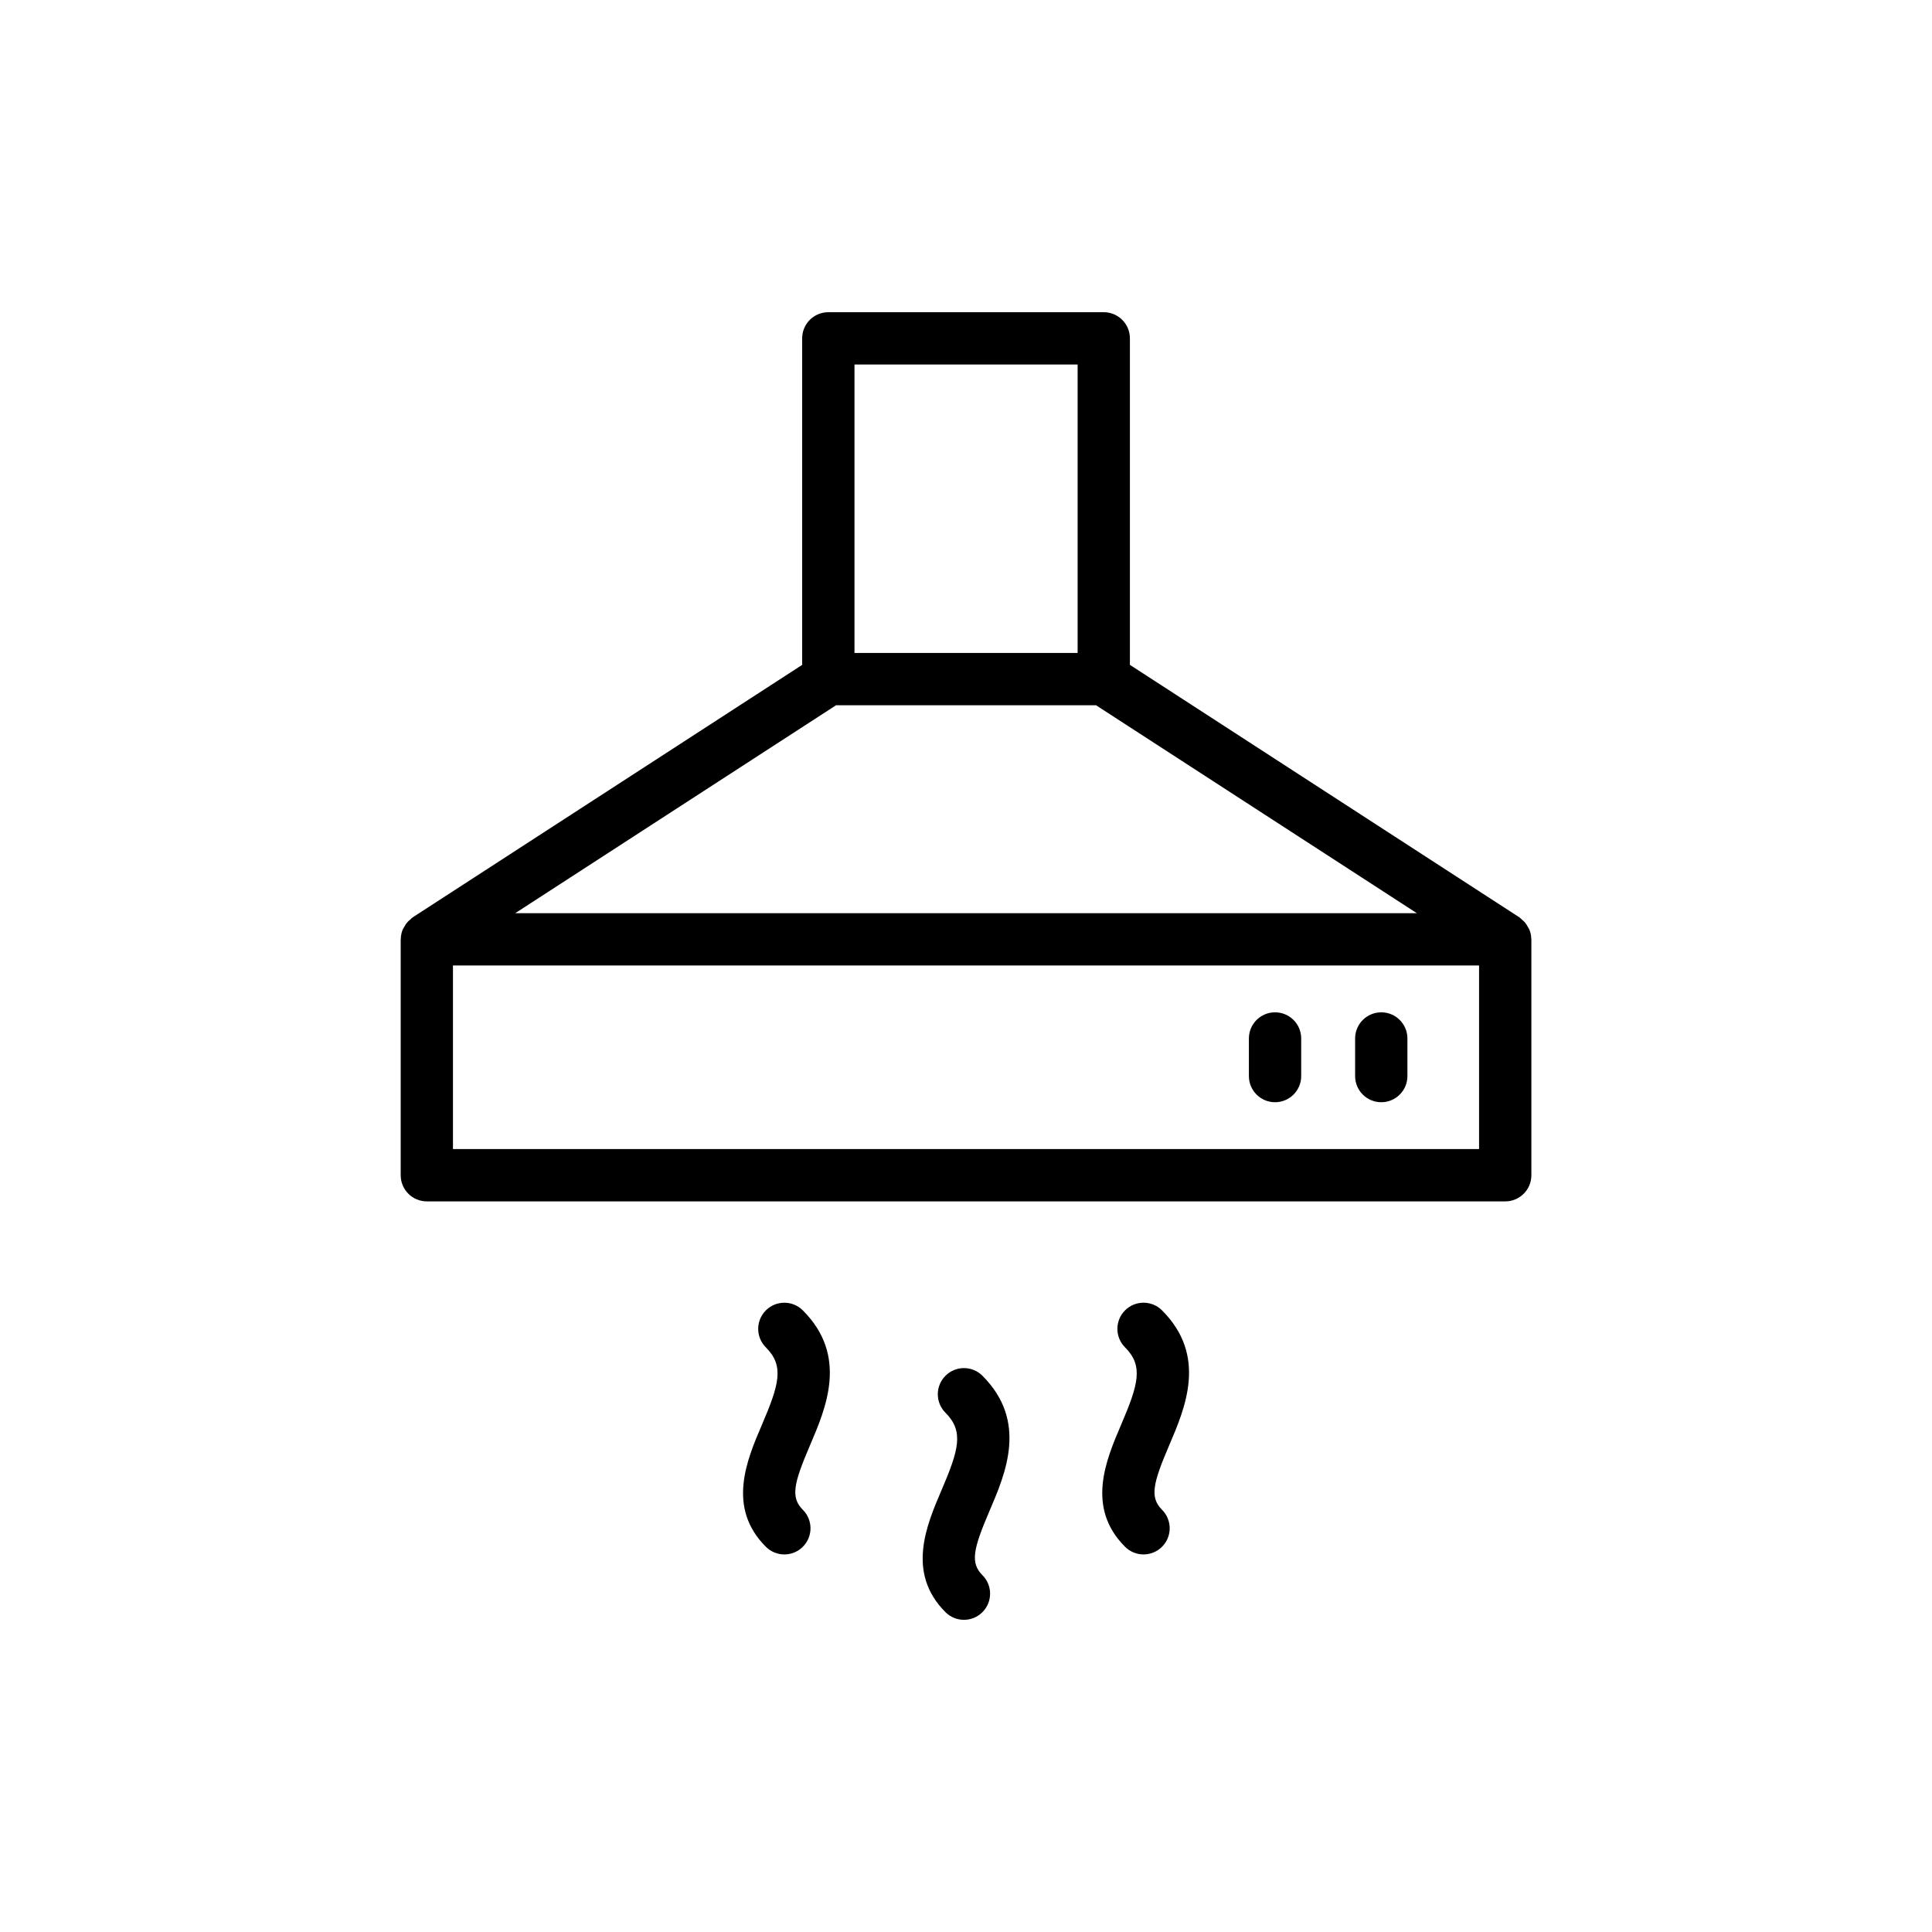 <?xml version="1.0" encoding="UTF-8"?>
<!-- Uploaded to: SVG Repo, www.svgrepo.com, Generator: SVG Repo Mixer Tools -->
<svg fill="#000000" width="800px" height="800px" version="1.1" viewBox="144 144 512 512" xmlns="http://www.w3.org/2000/svg">
 <g>
  <path d="m510.05 436.1c3.832 0 6.93-3.102 6.93-6.93v-9.965c0-3.828-3.098-6.93-6.93-6.93-3.832 0-6.93 3.102-6.93 6.93v9.965c-0.004 3.824 3.098 6.93 6.93 6.93z"/>
  <path d="m257.11 462.38h285.79c3.832 0 6.93-3.106 6.93-6.93v-62.516c0-0.039-0.023-0.07-0.023-0.109-0.012-0.848-0.184-1.672-0.496-2.453-0.086-0.211-0.223-0.383-0.328-0.582-0.273-0.527-0.586-1.023-0.992-1.473-0.207-0.227-0.434-0.406-0.668-0.605-0.227-0.191-0.402-0.43-0.656-0.598l-103.23-66.918v-86.527c0-3.828-3.102-6.93-6.93-6.93h-72.996c-3.832 0-6.93 3.102-6.93 6.93v86.531l-103.23 66.918c-0.254 0.164-0.43 0.402-0.656 0.598-0.234 0.199-0.461 0.379-0.668 0.605-0.406 0.449-0.719 0.941-0.992 1.473-0.105 0.199-0.242 0.371-0.328 0.582-0.312 0.777-0.48 1.602-0.496 2.453 0 0.039-0.023 0.07-0.023 0.109v62.516c0 3.82 3.102 6.926 6.934 6.926zm278.86-13.863h-271.93v-48.652h271.93zm-106.39-207.92v76.441h-59.133v-76.441zm-64.016 90.301h68.895l85.016 55.105h-238.93z"/>
  <path d="m481.9 436.1c3.832 0 6.93-3.102 6.93-6.93v-9.965c0-3.828-3.098-6.93-6.93-6.93-3.832 0-6.93 3.102-6.93 6.93v9.965c-0.004 3.824 3.098 6.93 6.93 6.93z"/>
  <path d="m346.96 553.91c1.355 1.355 3.129 2.031 4.902 2.031 1.773 0 3.547-0.676 4.898-2.031 2.707-2.707 2.707-7.094 0-9.801-3.269-3.273-2.449-6.938 1.875-17.031 4.297-10.027 10.18-23.762-1.875-35.812-2.707-2.707-7.094-2.707-9.801 0-2.707 2.707-2.707 7.094 0 9.801 4.926 4.93 3.539 9.801-1.062 20.559-3.953 9.223-9.367 21.859 1.062 32.285z"/>
  <path d="m404.36 508.59c-2.707-2.707-7.094-2.707-9.801 0-2.707 2.707-2.707 7.094 0 9.801 4.926 4.93 3.539 9.801-1.062 20.559-3.953 9.227-9.367 21.863 1.062 32.289 1.355 1.355 3.125 2.031 4.898 2.031 1.773 0 3.547-0.676 4.898-2.031 2.707-2.707 2.707-7.094 0-9.801-3.269-3.273-2.449-6.938 1.875-17.031 4.305-10.027 10.184-23.762-1.871-35.816z"/>
  <path d="m451.95 491.26c-2.707-2.707-7.094-2.707-9.801 0-2.707 2.707-2.707 7.094 0 9.801 4.926 4.93 3.539 9.801-1.062 20.559-3.953 9.227-9.367 21.863 1.062 32.289 1.355 1.355 3.125 2.031 4.898 2.031s3.547-0.676 4.902-2.031c2.707-2.707 2.707-7.094 0-9.801-3.269-3.273-2.449-6.938 1.875-17.031 4.297-10.031 10.18-23.762-1.875-35.816z"/>
 </g>
</svg>
